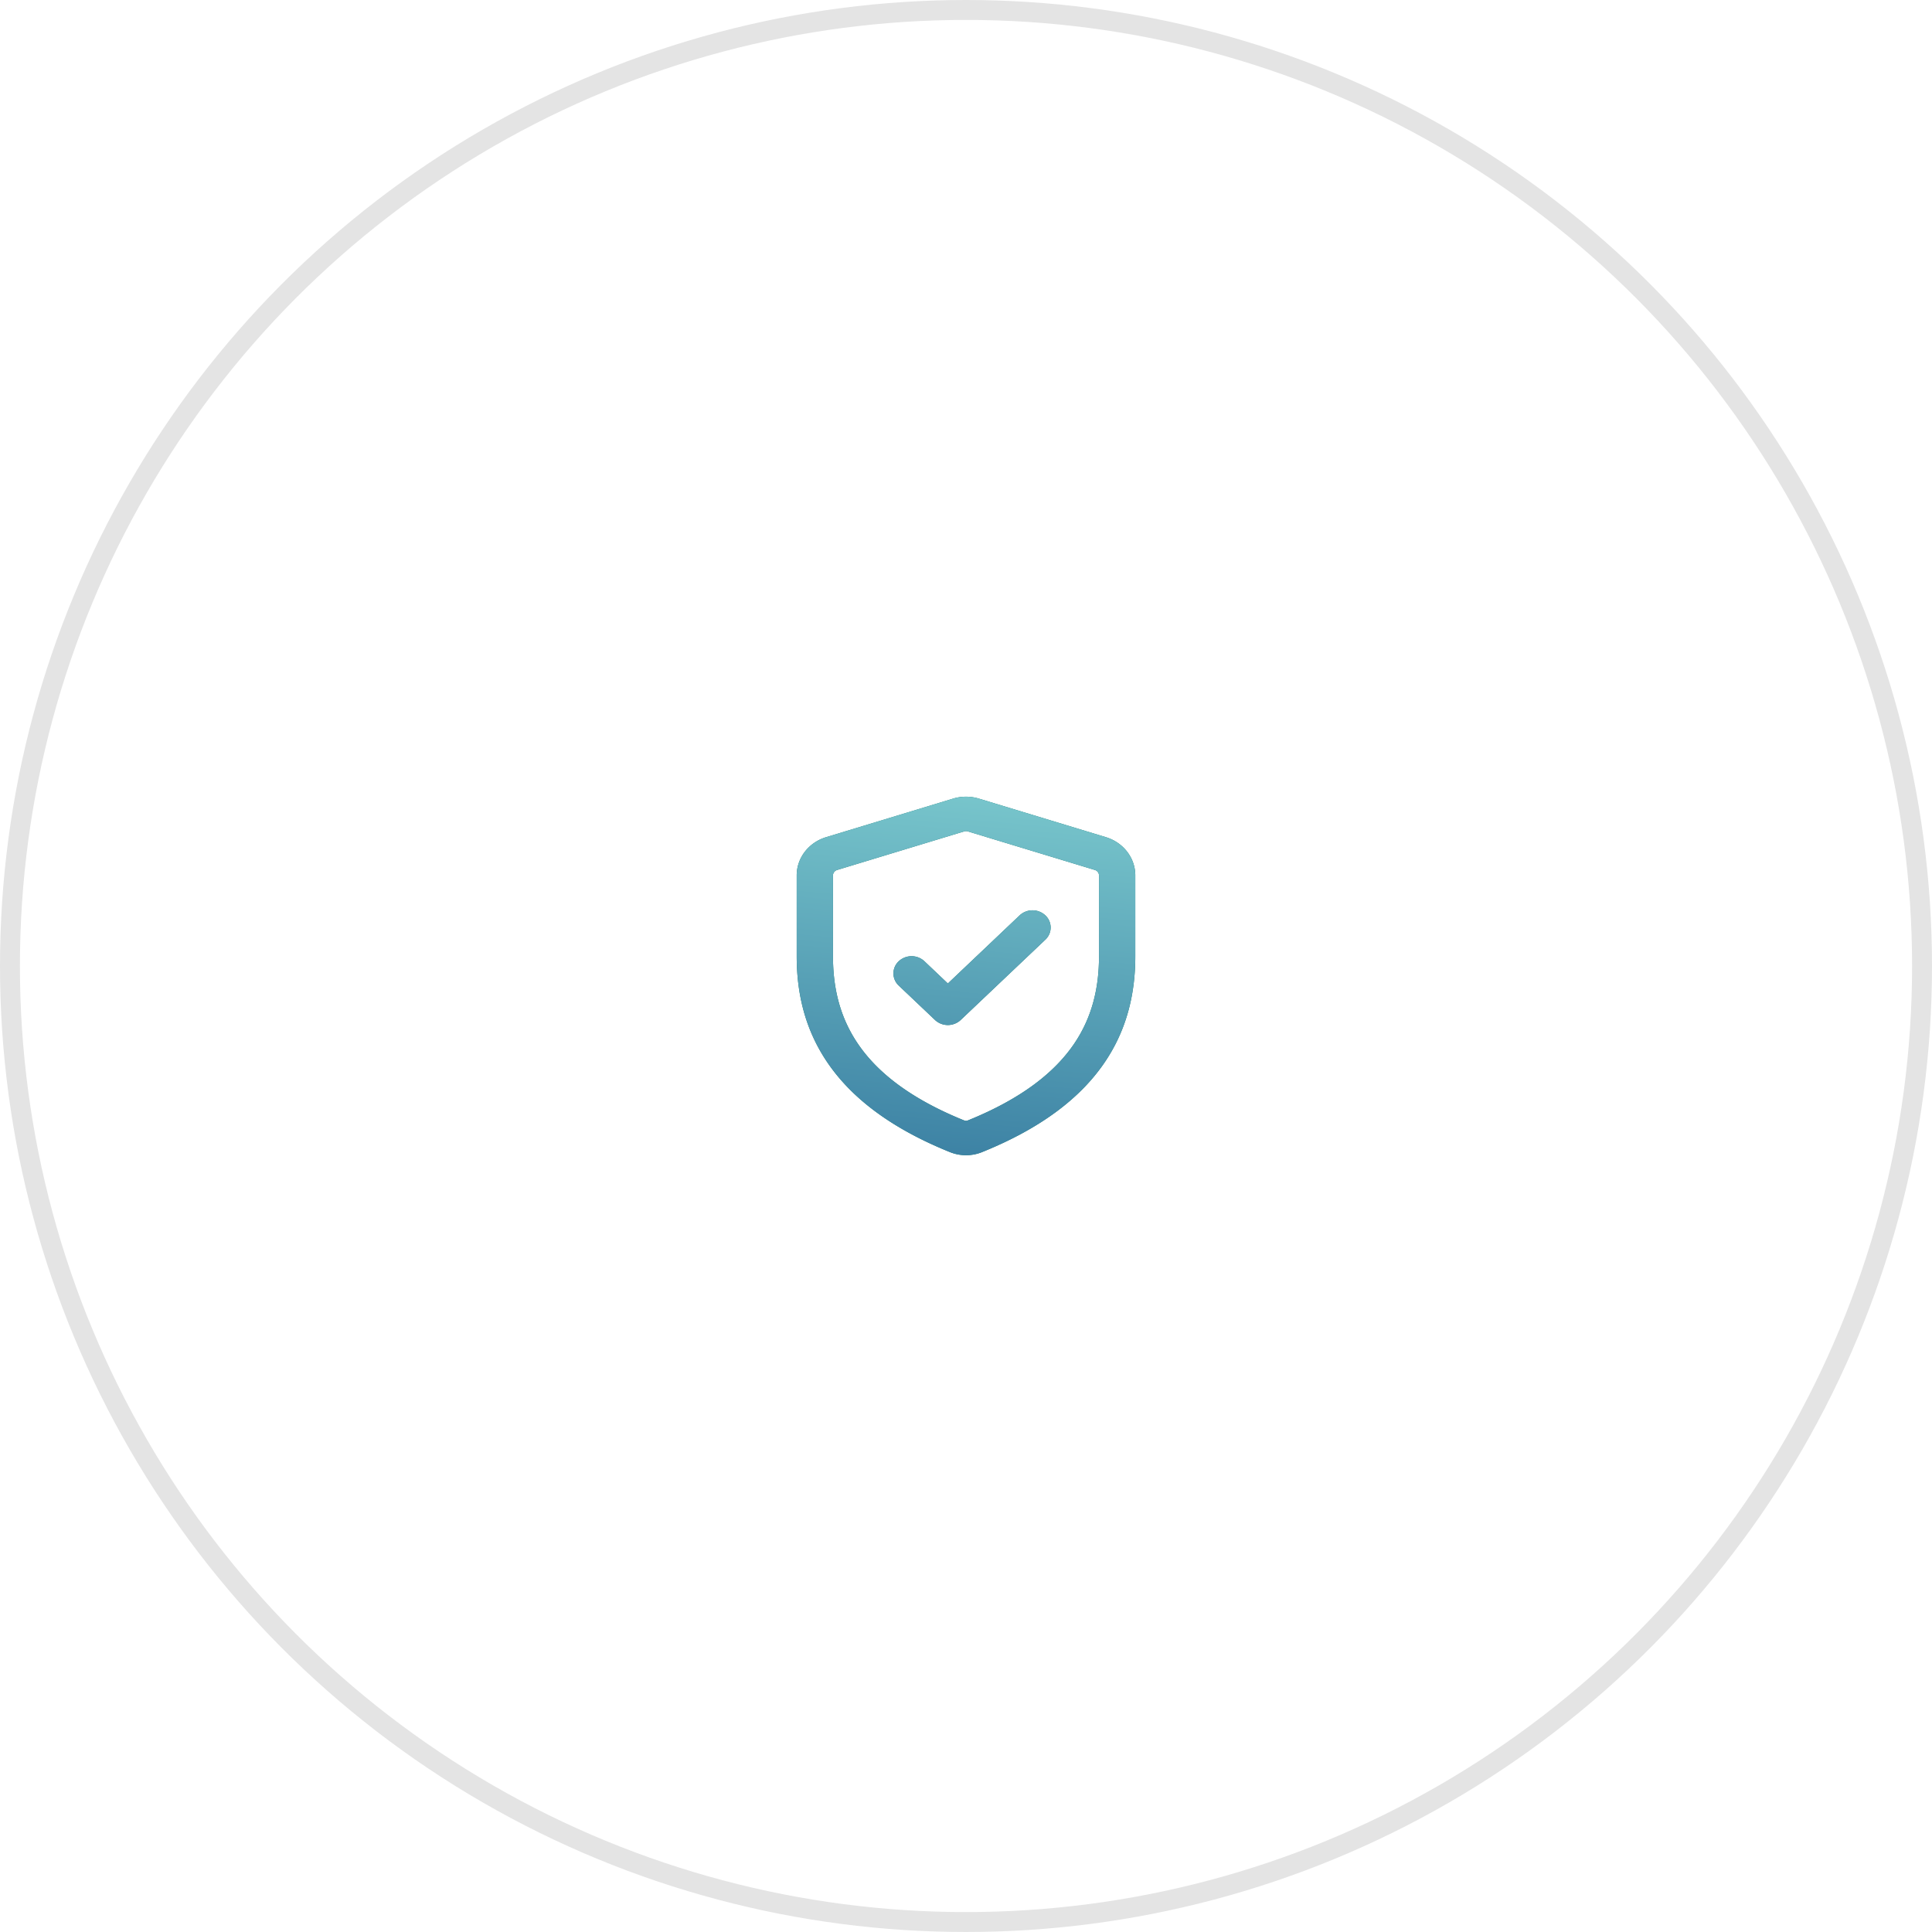 <svg xmlns="http://www.w3.org/2000/svg" width="97" height="97" fill="none"><circle cx="48.5" cy="48.5" r="48" stroke="#E4E4E4"/><path fill-rule="evenodd" clip-rule="evenodd" d="M49.148 40.096a2.235 2.235 0 00-1.296 0l-6.375 1.936c-.88.267-1.477 1.043-1.477 1.92v4.056c0 1.804.388 3.667 1.583 5.395 1.193 1.726 3.139 3.24 6.11 4.44.515.209 1.1.209 1.614 0 2.971-1.2 4.917-2.714 6.11-4.44C56.612 51.675 57 49.813 57 48.008v-4.056c0-.877-.597-1.653-1.477-1.92l-6.375-1.936zm-.74 1.646a.319.319 0 01.184 0l6.376 1.936a.29.29 0 01.21.274v4.056c0 1.565-.333 3.072-1.283 4.447-.952 1.376-2.576 2.697-5.301 3.799a.256.256 0 01-.188 0c-2.725-1.102-4.35-2.423-5.3-3.8-.951-1.374-1.285-2.881-1.285-4.446v-4.056a.29.29 0 01.212-.274l6.374-1.936zm4.075 5.437a.833.833 0 000-1.222.946.946 0 00-1.288 0l-3.606 3.421-1.177-1.117a.946.946 0 00-1.288 0 .833.833 0 000 1.222l1.821 1.728a.946.946 0 001.288 0l4.25-4.032z" fill="#10736C"/><path fill-rule="evenodd" clip-rule="evenodd" d="M49.148 40.096a2.235 2.235 0 00-1.296 0l-6.375 1.936c-.88.267-1.477 1.043-1.477 1.92v4.056c0 1.804.388 3.667 1.583 5.395 1.193 1.726 3.139 3.24 6.11 4.44.515.209 1.1.209 1.614 0 2.971-1.2 4.917-2.714 6.11-4.44C56.612 51.675 57 49.813 57 48.008v-4.056c0-.877-.597-1.653-1.477-1.92l-6.375-1.936zm-.74 1.646a.319.319 0 01.184 0l6.376 1.936a.29.29 0 01.21.274v4.056c0 1.565-.333 3.072-1.283 4.447-.952 1.376-2.576 2.697-5.301 3.799a.256.256 0 01-.188 0c-2.725-1.102-4.35-2.423-5.3-3.8-.951-1.374-1.285-2.881-1.285-4.446v-4.056a.29.29 0 01.212-.274l6.374-1.936zm4.075 5.437a.833.833 0 000-1.222.946.946 0 00-1.288 0l-3.606 3.421-1.177-1.117a.946.946 0 00-1.288 0 .833.833 0 000 1.222l1.821 1.728a.946.946 0 001.288 0l4.25-4.032z" fill="url(#paint0_linear_0_420)"/><defs><linearGradient id="paint0_linear_0_420" x1="47.933" y1="60.5" x2="49.836" y2="39.221" gradientUnits="userSpaceOnUse"><stop stop-color="#35799F"/><stop offset="1" stop-color="#7AC8CD"/></linearGradient></defs></svg>